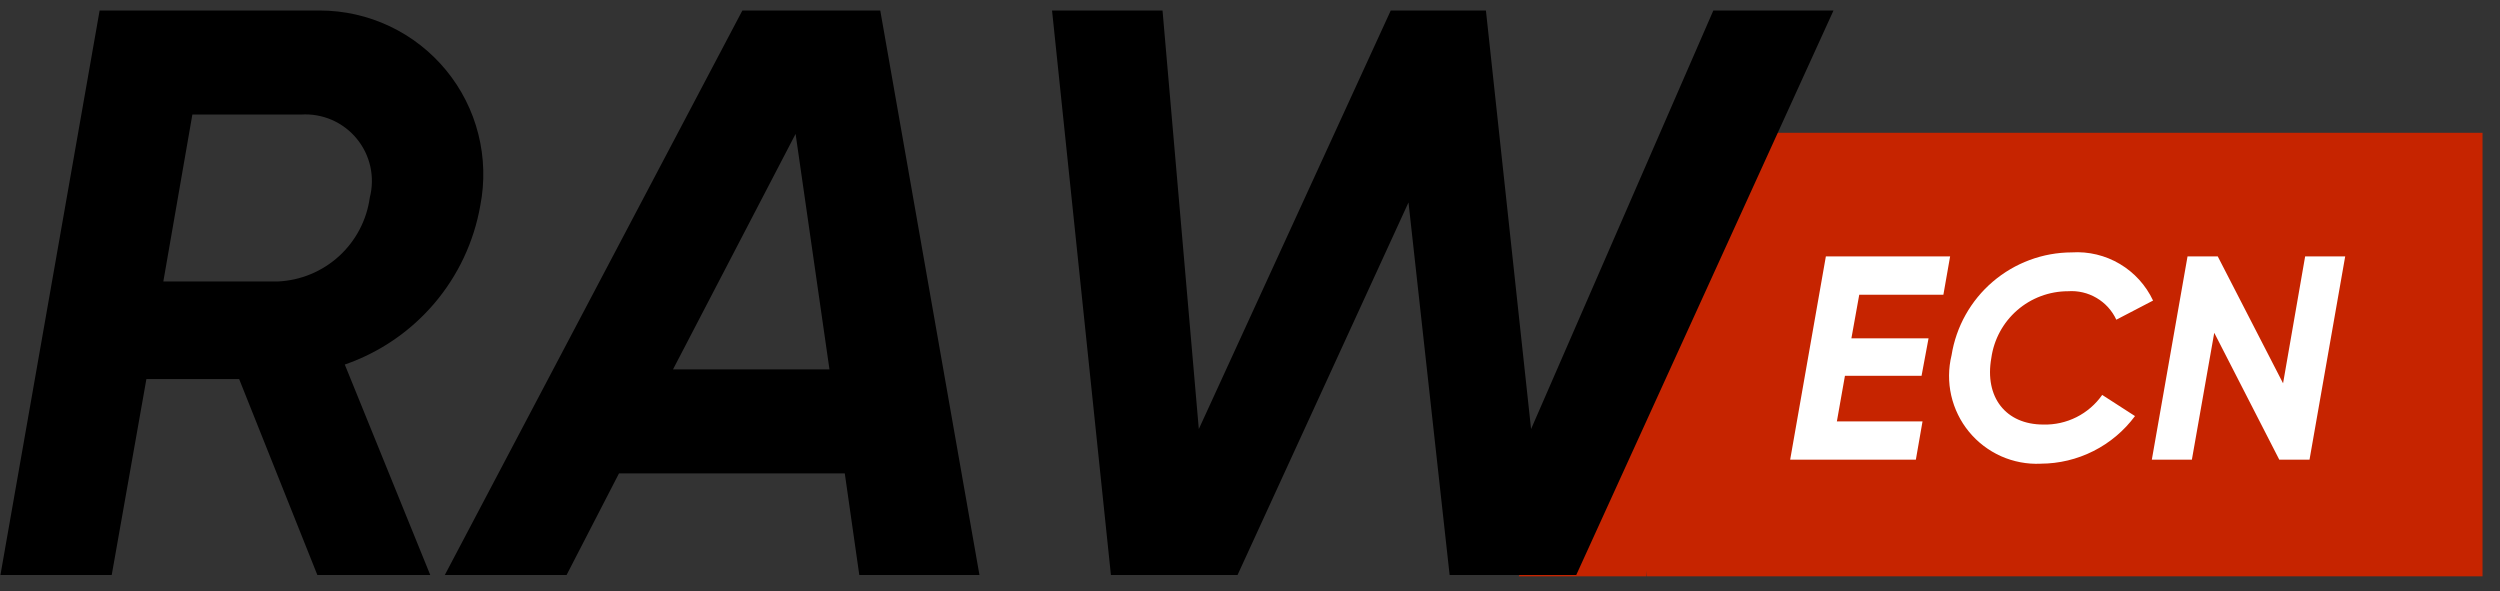 <svg width="93" height="22" viewBox="0 0 93 22" fill="none" xmlns="http://www.w3.org/2000/svg">
<rect x="0" y="0" width="93" height="22" fill="#333333" stroke="none"/>
<path d="M61.265 21.439V21.23L61.248 21.439H56.5L61.265 8.48V7.189C61.265 6.778 61.377 6.375 61.59 6.023C61.803 5.671 62.108 5.385 62.472 5.195L62.583 4.895L62.563 5.15C62.861 5.011 63.186 4.939 63.515 4.939H92.35V21.439H61.265Z" fill="#C62400"/>
<path d="M17.866 7.651C18.039 6.769 18.014 5.86 17.794 4.989C17.575 4.117 17.165 3.306 16.594 2.612C16.023 1.918 15.306 1.359 14.494 0.975C13.681 0.591 12.794 0.391 11.896 0.391L3.706 0.391L0.016 21.391H4.156L5.446 14.101H8.896L11.806 21.391H16.006L12.826 13.561C14.117 13.115 15.265 12.332 16.151 11.293C17.038 10.254 17.63 8.996 17.866 7.651ZM13.756 7.351C13.641 8.189 13.236 8.96 12.611 9.53C11.986 10.1 11.181 10.433 10.336 10.471H6.076L7.156 4.261H11.206C11.596 4.236 11.986 4.305 12.345 4.46C12.703 4.616 13.02 4.854 13.268 5.156C13.517 5.457 13.691 5.813 13.776 6.195C13.86 6.576 13.854 6.972 13.756 7.351ZM31.966 21.391H36.436L32.746 0.391H27.616L16.546 21.391H21.076L23.026 17.611H31.426L31.966 21.391ZM25.036 13.741L29.596 4.981L30.856 13.741H25.036ZM41.326 21.391H46.036L52.396 7.531L53.926 21.391H58.636L68.206 0.391H63.736L56.956 15.961L55.276 0.391H51.736L44.596 15.961L43.246 0.391H39.136L41.326 21.391Z" fill="black" class="fillHove"/>
<path d="M72.294 10.964L72.544 9.539H67.922L66.594 17.1H71.27L71.518 15.675H68.332L68.632 13.979H71.482L71.742 12.586H68.872L69.164 10.964H72.294ZM75.912 17.249C76.594 17.248 77.267 17.087 77.876 16.779C78.486 16.472 79.015 16.026 79.422 15.478L78.202 14.691C77.956 15.042 77.627 15.326 77.245 15.518C76.862 15.71 76.438 15.805 76.01 15.793C74.617 15.793 73.818 14.778 74.077 13.318C74.173 12.63 74.514 11.999 75.037 11.543C75.561 11.086 76.232 10.835 76.927 10.834C77.299 10.807 77.671 10.894 77.992 11.083C78.314 11.272 78.57 11.554 78.727 11.893L80.094 11.181C79.828 10.614 79.397 10.139 78.858 9.819C78.318 9.499 77.695 9.349 77.069 9.389C75.991 9.392 74.95 9.779 74.13 10.48C73.311 11.18 72.768 12.15 72.598 13.214C72.478 13.706 72.474 14.22 72.586 14.714C72.699 15.208 72.925 15.67 73.246 16.061C73.568 16.453 73.977 16.764 74.439 16.971C74.902 17.177 75.407 17.273 75.913 17.25L75.912 17.249ZM80.048 17.099H81.538L82.37 12.38L84.789 17.099H85.914L87.241 9.539H85.751L84.93 14.259L82.501 9.539H81.376L80.048 17.099Z" fill="white"/>
</svg>
